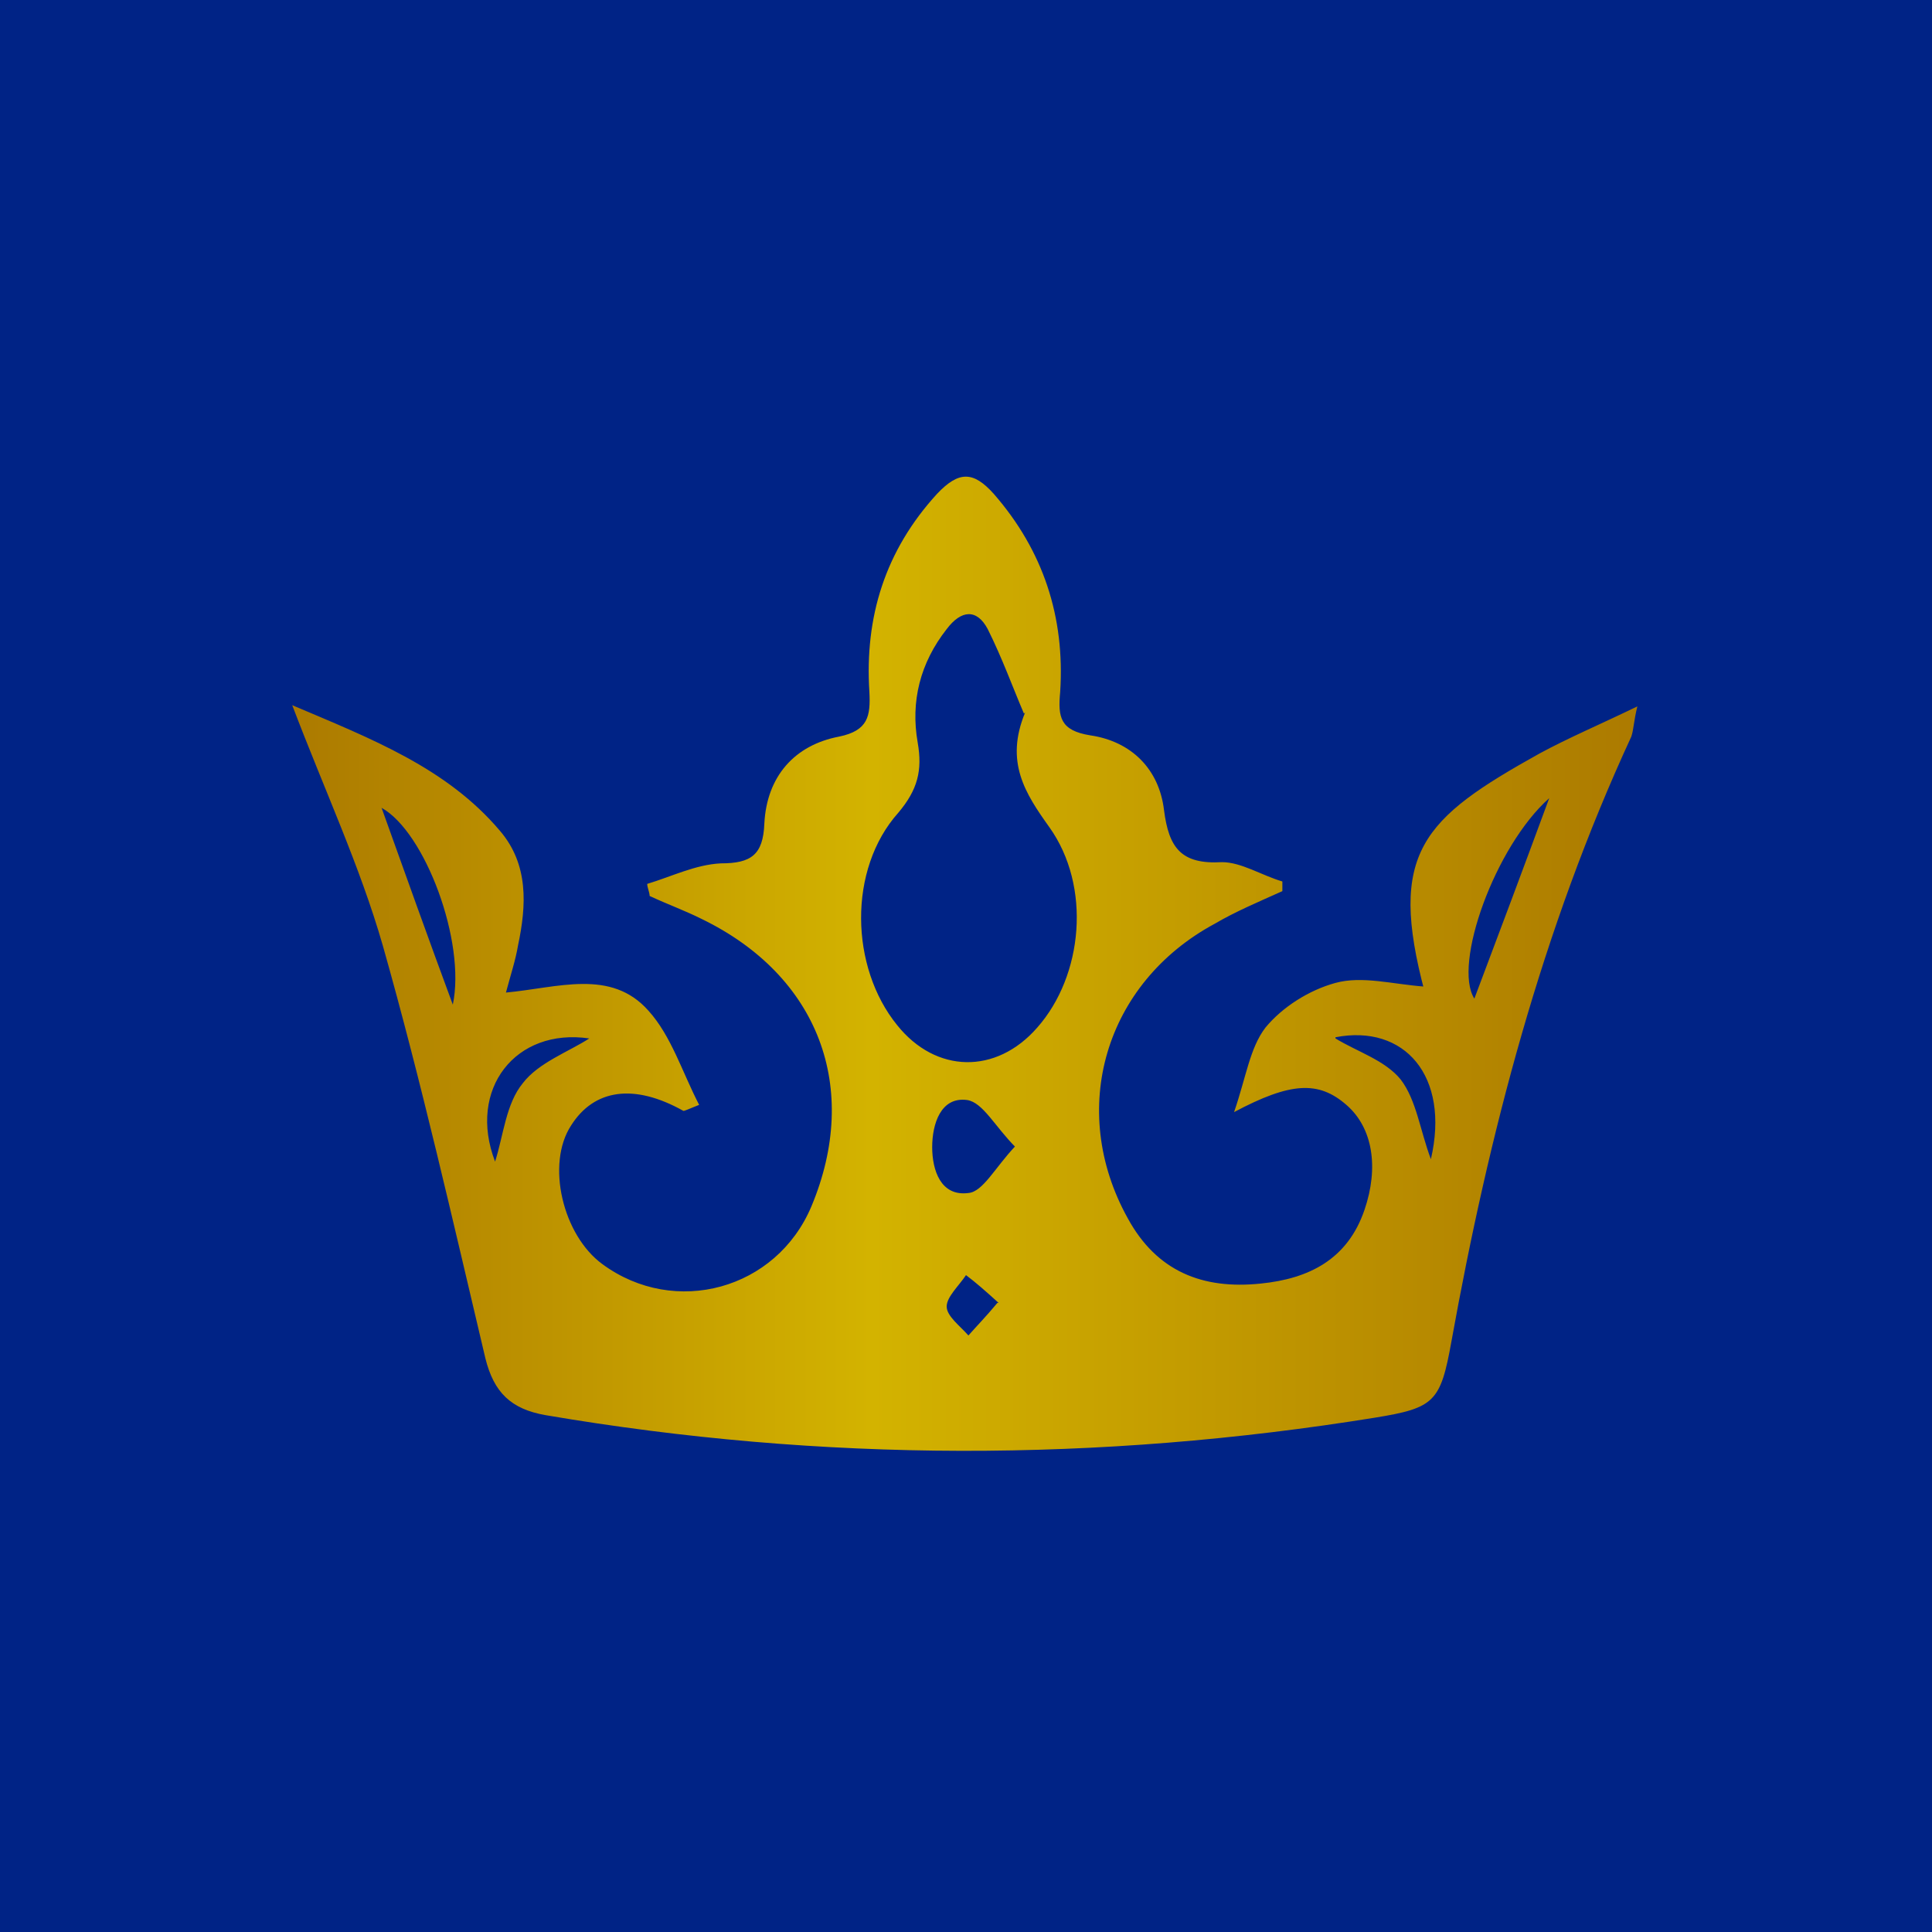 <?xml version="1.0" encoding="UTF-8"?>
<svg data-bbox="0 0 16 16" viewBox="0 0 16 16" xmlns="http://www.w3.org/2000/svg" data-type="ugc">
    <g>
        <defs>
            <linearGradient gradientUnits="userSpaceOnUse" y2="8" x2="13.57" y1="8" x1="2.43" id="3800acfa-6a51-40be-8eac-0a488d7a4381">
                <stop stop-color="#ac7a00" offset="0"/>
                <stop stop-color="#d3b300" offset=".43"/>
                <stop stop-color="#ac7a00" offset="1"/>
            </linearGradient>
        </defs>
        <path fill="#002386" d="M16 0v16H0V0h16z"/>
        <path d="M11.8 8.22c-.31-1.16-.02-1.44.95-1.98.24-.13.5-.24.81-.39-.03.12-.03.19-.05.25-.74 1.6-1.18 3.29-1.49 5.01-.09.5-.14.55-.63.63-2.29.37-4.58.37-6.87-.02-.29-.05-.43-.19-.5-.47-.27-1.14-.53-2.29-.85-3.42-.19-.66-.48-1.28-.75-1.99.66.28 1.28.52 1.72 1.04.24.28.22.62.15.95-.02.12-.06.24-.1.39.43-.04.87-.2 1.18.15.19.21.28.51.42.78-.1.04-.12.05-.13.05-.41-.23-.74-.18-.93.12-.21.32-.07.91.26 1.15.6.44 1.44.21 1.73-.48.41-.98.06-1.91-.91-2.38-.14-.07-.28-.12-.43-.19 0-.03-.02-.07-.02-.1.2-.06.4-.16.61-.17.25 0 .35-.07.36-.33.02-.39.25-.65.62-.72.24-.05.26-.17.25-.37-.04-.62.13-1.17.56-1.64.18-.19.3-.19.47 0 .41.47.59 1.02.55 1.64-.02.21 0 .32.25.36.34.05.57.28.61.62.04.31.14.45.48.43.16 0 .33.11.5.16v.08c-.2.09-.39.17-.56.27-.91.49-1.22 1.54-.72 2.44.24.44.62.59 1.1.54.4-.04.72-.2.86-.61.12-.35.07-.68-.15-.87-.23-.2-.46-.19-.93.06.1-.29.13-.53.26-.7.14-.17.36-.31.58-.37.22-.06.47.01.73.03ZM8.48 5.91c-.09-.21-.18-.46-.3-.7-.09-.17-.22-.16-.34 0-.22.28-.3.6-.24.94.04.23 0 .39-.16.58-.42.47-.4 1.28-.01 1.76.32.4.82.41 1.16.02.38-.43.45-1.17.1-1.66-.2-.28-.37-.54-.2-.95ZM8.41 9.5c-.17-.17-.27-.37-.4-.39-.22-.03-.29.2-.29.39s.07.41.3.38c.12-.01.22-.21.39-.39Zm4.42-2.89c-.45.4-.8 1.38-.62 1.66.2-.53.41-1.09.62-1.66ZM3.75 8.32c.11-.52-.23-1.43-.59-1.63.19.53.39 1.09.59 1.63Zm.35 1.3c.07-.22.09-.48.23-.65.13-.17.38-.26.55-.37-.61-.09-1.01.42-.78 1.02Zm6.96-1.02c.18.11.41.18.54.34.13.17.16.42.25.66.16-.69-.22-1.12-.79-1.01Zm-2.79 2.19c-.11-.1-.19-.17-.27-.23-.06.09-.16.18-.16.26 0 .08.11.16.18.24.07-.08.14-.15.24-.27Z" fill="url(#3800acfa-6a51-40be-8eac-0a488d7a4381)"/>
    </g>
</svg>
